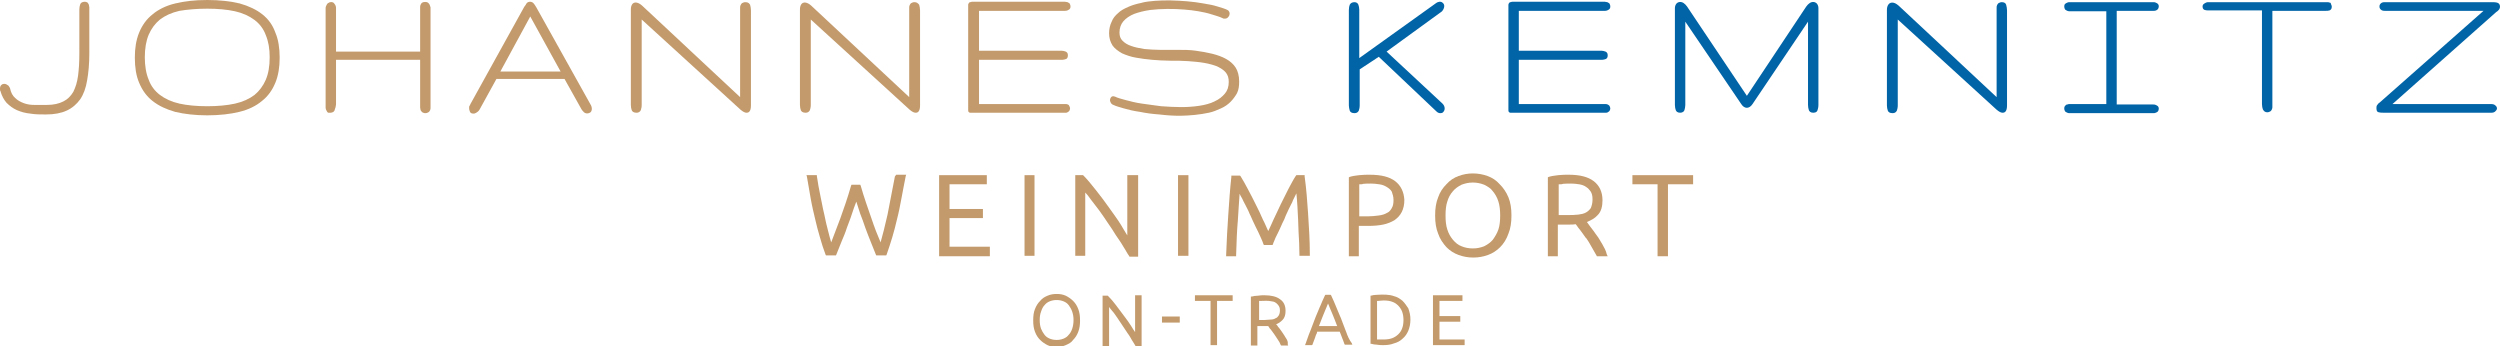 <?xml version="1.0" encoding="utf-8"?>
<!-- Generator: Adobe Illustrator 22.0.0, SVG Export Plug-In . SVG Version: 6.00 Build 0)  -->
<svg version="1.2" baseProfile="tiny" id="Ebene_1" xmlns="http://www.w3.org/2000/svg" xmlns:xlink="http://www.w3.org/1999/xlink"
	 x="0px" y="0px" viewBox="0 0 576.6 79.9" xml:space="preserve">
<g>
	<path fill="#C39A6B" d="M20.5,1.1c-0.1-0.2-0.2-0.4-0.3-0.5c-0.2-0.1-0.4-0.2-0.6-0.2c-0.7,0-1,0.3-1.1,0.6
		c-0.1,0.3-0.2,0.7-0.2,1.2v10.1c0,2-0.1,3.7-0.3,5.2c-0.2,1.5-0.6,2.7-1.1,3.7c-0.6,1-1.3,1.7-2.3,2.2c-1,0.5-2.2,0.8-3.8,0.8H8
		c-0.9,0-1.7-0.1-2.5-0.4c-0.8-0.3-1.5-0.7-2-1.2c-0.6-0.5-1-1.3-1.2-2.3C2.1,20,2,19.7,1.7,19.6c-0.5-0.4-1.1-0.3-1.4,0
		C0.1,19.8,0,20.1,0,20.4c0,0.3,0,0.5,0.1,0.6c0.3,1.1,0.8,2,1.4,2.7C2.2,24.4,3,25,3.9,25.4c0.9,0.4,2,0.7,3.1,0.8
		c1.1,0.2,2.4,0.2,3.6,0.2c1.9,0,3.5-0.3,4.8-0.9c1.3-0.6,2.3-1.5,3.1-2.6c0.8-1.2,1.3-2.6,1.6-4.4c0.3-1.7,0.5-3.8,0.5-6.1V2.3
		c0-0.2,0-0.4,0-0.6C20.6,1.5,20.5,1.3,20.5,1.1z"/>
	<path fill="#C39A6B" d="M60.5,3.3c-1.4-1.1-3.1-1.9-5.2-2.5C53.2,0.3,50.7,0,47.8,0s-5.4,0.3-7.4,0.8c-2.1,0.5-3.9,1.4-5.2,2.5
		c-1.4,1.1-2.4,2.5-3.1,4.2c-0.7,1.7-1,3.6-1,5.8c0,2.2,0.3,4.2,1,5.8c0.7,1.7,1.7,3.1,3.1,4.2c1.4,1.1,3.1,1.9,5.2,2.5
		c2.1,0.5,4.6,0.8,7.4,0.8s5.4-0.3,7.4-0.8c2.1-0.5,3.9-1.4,5.2-2.5c1.4-1.1,2.4-2.5,3.1-4.2c0.7-1.7,1-3.6,1-5.8
		c0-2.2-0.3-4.2-1-5.8C62.9,5.8,61.9,4.4,60.5,3.3z M62.2,13.2c0,2.1-0.3,3.8-0.9,5.2c-0.6,1.4-1.5,2.6-2.6,3.5
		c-1.2,0.9-2.7,1.6-4.5,2c-1.8,0.4-4,0.6-6.4,0.6c-2.4,0-4.6-0.2-6.4-0.6c-1.8-0.4-3.3-1.1-4.5-2c-1.2-0.9-2.1-2.1-2.6-3.5
		c-0.6-1.4-0.9-3.2-0.9-5.2c0-2,0.3-3.8,0.9-5.2c0.6-1.4,1.5-2.6,2.6-3.5c1.2-0.9,2.7-1.6,4.5-2C43.2,2.2,45.4,2,47.8,2
		c2.4,0,4.6,0.2,6.4,0.6c1.8,0.4,3.3,1.1,4.5,2c1.2,0.9,2.1,2.1,2.6,3.5C61.9,9.5,62.2,11.2,62.2,13.2z"/>
	<path fill="#C39A6B" d="M99.1,1.1c-0.1-0.2-0.2-0.3-0.4-0.5c-0.3-0.2-1-0.2-1.3,0c-0.2,0.1-0.3,0.3-0.4,0.5
		c-0.1,0.2-0.1,0.4-0.1,0.6c0,0.2,0,0.4,0,0.6v9.6H77.5V2.3c0-0.2,0-0.4,0-0.6c0-0.2-0.1-0.4-0.2-0.6C77.2,1,77.1,0.8,77,0.7
		c-0.3-0.3-0.9-0.3-1.3,0c-0.2,0.1-0.3,0.3-0.4,0.5c-0.1,0.2-0.2,0.4-0.2,0.6c0,0.2,0,0.4,0,0.6l0,21.9c0,0.2,0,0.4,0,0.6
		c0,0.2,0.1,0.4,0.2,0.6c0.1,0.2,0.2,0.4,0.4,0.5C75.8,26,76,26,76.3,26c0.2,0,0.4-0.1,0.6-0.2c0.1-0.1,0.3-0.3,0.3-0.5
		c0.1-0.2,0.1-0.4,0.2-0.6c0-0.2,0.1-0.4,0.1-0.6V13.8h19.4v10.4c0,0.2,0,0.4,0,0.6c0,0.2,0.1,0.4,0.1,0.6c0.1,0.2,0.2,0.3,0.4,0.5
		c0.2,0.1,0.4,0.2,0.7,0.2c0.3,0,0.5-0.1,0.7-0.2c0.2-0.1,0.3-0.3,0.4-0.5c0.1-0.2,0.1-0.4,0.1-0.6c0-0.2,0-0.4,0-0.6V2.3
		c0-0.2,0-0.4,0-0.6C99.2,1.5,99.2,1.3,99.1,1.1z"/>
	<path fill="#C39A6B" d="M123.7,1.7c-0.3-0.5-0.5-0.8-0.7-1c-0.2-0.2-0.5-0.3-0.7-0.3c-0.3,0-0.6,0.1-0.8,0.3
		c-0.1,0.2-0.3,0.5-0.6,0.9v0l-12.4,22.4c-0.1,0.2-0.1,0.3-0.2,0.4c-0.1,0.1-0.1,0.3-0.1,0.5c0,0.4,0.1,0.6,0.2,0.9
		c0.1,0.2,0.3,0.4,0.8,0.4c0.3,0,0.5-0.1,0.8-0.3c0.3-0.2,0.5-0.4,0.7-0.8l3.8-6.9h15.7l3.8,6.8c0.2,0.4,0.5,0.7,0.7,0.9
		c0.5,0.4,1.1,0.3,1.5,0c0.2-0.2,0.3-0.5,0.3-0.8c0-0.3-0.1-0.7-0.3-1L123.7,1.7z M129.3,16.5h-13.9l6.9-12.7L129.3,16.5z"/>
	<path fill="#C39A6B" d="M171.9,0.5c-0.3,0-0.5,0.1-0.7,0.2c-0.2,0.1-0.3,0.3-0.4,0.5c-0.1,0.2-0.1,0.4-0.1,0.6c0,0.2,0,0.4,0,0.7
		v19.9L148.1,1.3c-1-0.9-1.9-0.9-2.3-0.3c-0.2,0.3-0.3,0.7-0.3,1.2v22c0,0.5,0.1,0.9,0.2,1.2c0.1,0.3,0.4,0.6,1.1,0.6
		c0.5,0,0.8-0.2,1-0.6c0.1-0.3,0.2-0.7,0.2-1.2V4.5l22.8,20.8c0.6,0.5,1,0.7,1.4,0.7c0.5,0,1-0.3,1-1.7V2.4c0-0.5-0.1-0.9-0.2-1.3
		C172.8,0.8,172.6,0.5,171.9,0.5z"/>
	<path fill="#C39A6B" d="M210.9,0.5c-0.3,0-0.5,0.1-0.7,0.2c-0.2,0.1-0.3,0.3-0.4,0.5c-0.1,0.2-0.1,0.4-0.1,0.6c0,0.2,0,0.4,0,0.7
		v19.9L187.1,1.3c-1-0.9-1.9-0.9-2.3-0.3c-0.2,0.3-0.3,0.7-0.3,1.2v22c0,0.5,0.1,0.9,0.2,1.2c0.1,0.3,0.4,0.6,1.1,0.6
		c0.5,0,0.8-0.2,1-0.6c0.1-0.3,0.2-0.7,0.2-1.2V4.5l22.8,20.8c0.6,0.5,1,0.7,1.4,0.7c0.5,0,1-0.3,1-1.7V2.4c0-0.5-0.1-0.9-0.2-1.3
		C211.7,0.7,211.4,0.5,210.9,0.5z"/>
	<path fill="#C39A6B" d="M246.3,24.1c-0.2-0.1-0.4-0.1-0.6-0.1h-19.9V13.8H245c0.3,0,0.6-0.1,0.9-0.2c0.2-0.1,0.4-0.3,0.4-0.9
		c0-0.5-0.3-0.7-0.5-0.8c-0.3-0.1-0.6-0.2-0.9-0.2h-19.1V2.5h19.8c0.2,0,0.4,0,0.6-0.1c0.2-0.1,0.4-0.2,0.5-0.3
		c0.1-0.1,0.2-0.3,0.2-0.6c0-0.3-0.1-0.5-0.2-0.7c-0.1-0.1-0.3-0.2-0.5-0.3c-0.2,0-0.4-0.1-0.6-0.1h-21.2c-0.2,0-0.4,0-0.6,0.1
		c-0.2,0-0.3,0.1-0.4,0.3c-0.1,0.1-0.1,0.3-0.1,0.4c0,0.1,0,0.3,0,0.6V25c0,0.2,0,0.3,0,0.4c0,0.1,0,0.3,0.1,0.4
		c0.1,0.1,0.2,0.2,0.3,0.2c0.1,0,0.2,0,0.4,0h21.6c0.2,0,0.4,0,0.5-0.1c0.2-0.1,0.3-0.2,0.4-0.3c0.1-0.1,0.2-0.4,0.2-0.6
		c0-0.2-0.1-0.4-0.2-0.6C246.6,24.3,246.5,24.2,246.3,24.1z"/>
	<path fill="#C39A6B" d="M285,15.6c-0.5-0.8-1.3-1.5-2.2-2c-0.9-0.5-2-0.9-3.2-1.2c-1.2-0.3-2.4-0.5-3.8-0.7
		c-1.3-0.2-2.7-0.2-4.1-0.2h-4.1c-1.3,0-2.6-0.1-3.7-0.2c-1.2-0.2-2.2-0.4-3-0.7c-0.9-0.3-1.5-0.7-2-1.2c-0.5-0.5-0.7-1.1-0.7-1.9
		c0-1,0.3-1.9,0.9-2.6c0.6-0.7,1.5-1.3,2.5-1.7c1.1-0.4,2.3-0.7,3.7-0.9c2.5-0.3,5.3-0.3,7.8-0.1c1.1,0.1,2.2,0.2,3.3,0.4
		c1.1,0.2,2.1,0.4,3,0.7c0.9,0.3,1.8,0.5,2.6,0.9c0.1,0.1,0.3,0.1,0.5,0.1c0.3,0,0.6-0.1,0.8-0.4c0.2-0.2,0.3-0.5,0.3-0.7
		c0-0.2,0-0.3-0.1-0.5c-0.1-0.2-0.2-0.3-0.4-0.4c-0.6-0.3-1.3-0.5-2.3-0.8c-0.9-0.3-2-0.5-3.2-0.7c-1.2-0.2-2.5-0.4-3.8-0.5
		c-2.5-0.2-5-0.3-7.5-0.1c-1.1,0.1-2.2,0.2-3.2,0.5c-1,0.2-2,0.5-2.9,0.9c-0.9,0.4-1.7,0.8-2.3,1.4c-0.7,0.6-1.2,1.2-1.5,2
		c-0.4,0.8-0.6,1.7-0.6,2.7c0,1.1,0.3,2,0.8,2.8c0.5,0.7,1.3,1.3,2.2,1.8c0.9,0.4,2,0.8,3.2,1c1.2,0.2,2.5,0.4,3.8,0.5
		c1.3,0.1,2.7,0.2,4.1,0.2c1.4,0,2.8,0,4.1,0.1c1.3,0.1,2.6,0.2,3.7,0.4c1.2,0.2,2.2,0.5,3,0.8c0.8,0.4,1.5,0.8,2,1.4
		c0.5,0.6,0.7,1.3,0.7,2.2c0,1.1-0.3,2-0.9,2.7c-0.6,0.7-1.3,1.3-2.4,1.8c-1,0.5-2.2,0.8-3.5,1c-1.3,0.2-2.7,0.3-4.2,0.3
		c-1.5,0-3.1-0.1-4.6-0.2c-1.6-0.2-3.1-0.4-4.4-0.6c-1.4-0.2-2.6-0.5-3.7-0.8c-1.1-0.3-1.9-0.5-2.5-0.8c-0.5-0.2-0.8-0.1-1,0.2
		c-0.1,0.2-0.2,0.4-0.2,0.6c0,0.2,0.1,0.4,0.2,0.6c0.1,0.2,0.3,0.4,0.6,0.5c0.6,0.3,1.4,0.5,2.4,0.8c1,0.3,2.3,0.6,3.7,0.8
		c1.5,0.3,3,0.5,4.5,0.6c1.6,0.2,3.2,0.3,4.8,0.3c1.1,0,2.3-0.1,3.4-0.2c1.1-0.1,2.2-0.3,3.2-0.5c1-0.2,1.9-0.6,2.8-1
		c0.9-0.4,1.6-0.9,2.2-1.5c0.6-0.6,1.1-1.3,1.5-2c0.4-0.8,0.5-1.7,0.5-2.7C285.8,17.5,285.5,16.4,285,15.6z"/>
</g>
<g>
	<path fill="#0064A7" d="M333.1,1.4c0-0.3-0.1-0.5-0.3-0.7c-0.3-0.3-0.6-0.4-1.2-0.2c-0.2,0.1-0.4,0.2-0.5,0.3l-17.6,12.6V2.2
		c0-0.4-0.1-0.8-0.2-1.1c-0.1-0.3-0.4-0.6-0.9-0.6c-0.5,0-0.9,0.2-1.1,0.6c-0.1,0.3-0.2,0.7-0.2,1.2v22c0,0.4,0.1,0.8,0.2,1.2
		c0.1,0.3,0.4,0.6,1.1,0.6c0.5,0,0.8-0.2,1-0.6c0.1-0.3,0.2-0.7,0.2-1.2v-8.3l4.4-2.9l13.3,12.6c0.3,0.3,0.6,0.4,0.9,0.4
		c0.3,0,0.6-0.1,0.7-0.3c0.2-0.2,0.3-0.5,0.3-0.8c0-0.4-0.2-0.8-0.5-1.1l-12.9-12l12.8-9.3C333,2.1,333.1,1.7,333.1,1.4z"/>
	<path fill="#0064A7" d="M370.8,24.1c-0.2-0.1-0.4-0.1-0.6-0.1h-19.9V13.8h19.2c0.3,0,0.6-0.1,0.9-0.2c0.3-0.2,0.4-0.4,0.4-0.9
		c0-0.5-0.3-0.7-0.5-0.8c-0.3-0.1-0.6-0.2-0.9-0.2h-19.1V2.5h19.8c0.2,0,0.4,0,0.6-0.1c0.2-0.1,0.4-0.2,0.5-0.3
		c0.1-0.1,0.2-0.3,0.2-0.6c0-0.3-0.1-0.5-0.2-0.7c-0.1-0.1-0.3-0.2-0.5-0.3c-0.2,0-0.4-0.1-0.6-0.1H349c-0.2,0-0.4,0-0.6,0.1
		c-0.2,0-0.3,0.1-0.4,0.3c-0.1,0.1-0.1,0.3-0.1,0.4c0,0.1,0,0.3,0,0.6V25c0,0.2,0,0.3,0,0.4c0,0.1,0,0.3,0.1,0.4
		c0.1,0.1,0.2,0.2,0.3,0.2c0.1,0,0.2,0,0.4,0h21.6c0.2,0,0.4,0,0.5-0.1c0.2-0.1,0.3-0.2,0.4-0.3c0.1-0.1,0.2-0.4,0.2-0.6
		c0-0.2-0.1-0.4-0.2-0.6C371.1,24.3,371,24.2,370.8,24.1z"/>
	<path fill="#0064A7" d="M417.4,0.7c-0.3,0.2-0.5,0.4-0.8,0.8l-13.7,20.6L389.1,1.5c-0.3-0.4-0.5-0.6-0.8-0.8
		c-0.6-0.4-1.3-0.3-1.7,0.2c-0.2,0.3-0.3,0.6-0.3,1v22.3c0,0.5,0.1,0.9,0.2,1.2c0.1,0.3,0.4,0.6,1,0.6c0.6,0,0.9-0.3,1-0.6
		c0.1-0.3,0.2-0.8,0.2-1.2V5L401.6,24c0.7,1.1,1.8,1.2,2.6,0L417,5v19.2c0,0.5,0.1,0.9,0.2,1.2c0.1,0.3,0.4,0.6,1,0.6
		c0.7,0,0.9-0.3,1-0.6c0.1-0.3,0.2-0.7,0.2-1.2V1.9c0-0.4-0.1-0.7-0.3-1C418.7,0.4,418,0.3,417.4,0.7z"/>
	<path fill="#0064A7" d="M461.7,0.5c-0.3,0-0.5,0.1-0.7,0.2c-0.2,0.1-0.3,0.3-0.4,0.5c-0.1,0.2-0.1,0.4-0.1,0.6c0,0.2,0,0.4,0,0.7
		v19.9L437.9,1.3c-0.6-0.5-1-0.7-1.5-0.7c-0.4,0-0.7,0.2-0.9,0.5c-0.2,0.3-0.3,0.7-0.3,1.2v22c0,0.5,0.1,0.9,0.2,1.2
		c0.1,0.3,0.4,0.6,1.1,0.6c0.5,0,0.8-0.2,1-0.6c0.1-0.3,0.2-0.7,0.2-1.2V4.5l22.8,20.8c0.6,0.5,1,0.7,1.4,0.7c0.5,0,1-0.3,1-1.7V2.4
		c0-0.5-0.1-0.9-0.2-1.3C462.6,0.7,462.2,0.5,461.7,0.5z"/>
	<path fill="#0064A7" d="M496.7,2.5c0.2,0,0.4,0,0.6-0.1c0.2-0.1,0.3-0.2,0.4-0.3c0.1-0.1,0.2-0.4,0.2-0.6c0-0.3-0.1-0.5-0.2-0.6
		c-0.1-0.1-0.3-0.2-0.5-0.3c-0.2-0.1-0.4-0.1-0.6-0.1h-19.2c-0.2,0-0.4,0-0.6,0.1c-0.2,0.1-0.4,0.2-0.5,0.3
		c-0.2,0.2-0.2,0.4-0.2,0.7c0,0.2,0.1,0.4,0.2,0.6c0.1,0.1,0.3,0.2,0.5,0.3c0.2,0.1,0.4,0.1,0.6,0.1h8.4V24h-8.4
		c-0.2,0-0.4,0-0.6,0.1c-0.2,0-0.3,0.1-0.5,0.3c-0.1,0.1-0.2,0.3-0.2,0.6c0,0.3,0.1,0.5,0.2,0.7c0.1,0.1,0.3,0.2,0.5,0.3
		c0.2,0.1,0.4,0.1,0.6,0.1h19.2c0.2,0,0.4,0,0.6-0.1c0.2-0.1,0.3-0.1,0.5-0.3c0.1-0.1,0.2-0.4,0.2-0.6c0-0.3-0.1-0.5-0.2-0.6
		c-0.1-0.1-0.3-0.2-0.5-0.3c-0.2-0.1-0.4-0.1-0.6-0.1h-8.4V2.5H496.7z"/>
	<path fill="#0064A7" d="M537.3,0.6c-0.2-0.1-0.4-0.1-0.6-0.1h-27.3c-0.2,0-0.4,0-0.6,0.1c-0.2,0.1-0.4,0.2-0.5,0.3
		C508.1,1,508,1.3,508,1.5c0,0.6,0.3,0.7,0.5,0.8c0.3,0.1,0.6,0.1,0.9,0.1h12.3v21.6c0,0.5,0.1,0.9,0.2,1.2c0.2,0.4,0.5,0.7,1,0.7
		c0.3,0,0.5-0.1,0.7-0.2c0.2-0.1,0.3-0.3,0.4-0.5c0.1-0.2,0.1-0.4,0.1-0.6c0-0.2,0-0.4,0-0.6V2.5h12.3c0.3,0,0.6,0,0.9-0.1
		c0.2-0.1,0.5-0.3,0.5-0.8c0-0.3-0.1-0.5-0.2-0.7C537.6,0.7,537.5,0.6,537.3,0.6z"/>
	<path fill="#0064A7" d="M576.3,2.3c0.2-0.2,0.3-0.5,0.3-0.8c0-0.5-0.3-0.8-0.7-0.9c-0.4-0.1-0.9-0.1-1.4-0.1H550
		c-0.4,0-0.7,0.1-0.9,0.3c-0.2,0.2-0.3,0.4-0.3,0.7c0,0.3,0.1,0.5,0.3,0.7c0.2,0.2,0.5,0.3,0.9,0.3h22.8l-23.9,21.1
		c-0.3,0.2-0.5,0.4-0.6,0.6c-0.2,0.2-0.2,0.5-0.2,0.8c0,0.7,0.3,0.9,0.6,0.9C549,26,549.4,26,550,26h24.6c0.4,0,0.7-0.1,0.9-0.3
		c0.2-0.2,0.4-0.4,0.4-0.7c0-0.2-0.1-0.5-0.4-0.7c-0.2-0.2-0.5-0.3-1-0.3h-22.7l23.9-21.2C575.9,2.7,576.1,2.5,576.3,2.3z"/>
</g>
<g>
	<path fill="#C39A6B" d="M206.4,40.7c-0.6,3.2-1.2,6.1-1.7,8.8c-0.6,2.6-1.1,4.7-1.6,6.4c-0.7-1.6-1.4-3.4-2.1-5.5
		c-0.8-2.3-1.7-4.8-2.5-7.6l-0.1-0.2h-2l-0.1,0.2c-0.8,2.8-1.7,5.4-2.5,7.6c-0.7,1.8-1.3,3.4-1.9,5l-0.2,0.5
		c-0.2-0.8-0.5-1.7-0.7-2.6c-0.3-1.1-0.6-2.4-0.9-3.9c-0.4-1.6-0.6-3-0.9-4.3c-0.3-1.5-0.6-3-0.8-4.5l0-0.2h-2.4l0.1,0.3
		c0.3,1.7,0.6,3.4,0.9,5.2c0.3,1.7,0.7,3.3,1,4.6c0.3,1.4,0.7,2.8,1.1,4.2c0.4,1.4,0.8,2.7,1.3,4l0.1,0.2h2.3l0.1-0.2
		c0.4-1,0.8-2,1.2-3c0.5-1.2,0.9-2.1,1.2-3.1c0.3-0.9,0.8-2,1.2-3.3c0.3-0.9,0.6-1.8,1-2.8c0.3,1,0.6,1.9,0.9,2.8
		c0.4,1,0.8,2.1,1.2,3.3c0.4,1.1,0.8,2.1,1.2,3.1c0.4,1,0.8,2,1.2,3l0.1,0.2h2.3l0.1-0.2c0.5-1.4,0.9-2.7,1.3-4
		c0.4-1.4,0.8-2.8,1.1-4.2c0.4-1.5,0.7-3.1,1-4.7c0.3-1.8,0.7-3.5,1-5.2l0.1-0.3h-2.3L206.4,40.7z"/>
	<polygon fill="#C39A6B" points="219,50.3 226.7,50.3 226.7,48.2 219,48.2 219,42.5 227.6,42.5 227.6,40.4 216.6,40.4 216.6,59.1 
		228.3,59.1 228.3,56.9 219,56.9 	"/>
	<rect x="236.3" y="40.4" fill="#C39A6B" width="2.3" height="18.6"/>
	<path fill="#C39A6B" d="M260,54.3c-0.4-0.7-1-1.6-1.5-2.5c-0.8-1.3-1.8-2.6-2.7-3.9c-0.9-1.3-1.9-2.6-3-4c-1.1-1.4-2-2.5-2.9-3.4
		l-0.1-0.1H248v18.6h2.3V44.4c0.4,0.4,0.8,0.9,1.2,1.5c0.6,0.8,1.3,1.7,2,2.6c0.8,1.1,1.4,2,2,2.9c0.7,1,1.3,1.9,1.9,2.9
		c0.6,0.9,1.2,1.7,1.7,2.6c0.6,0.9,0.9,1.6,1.3,2.1l0.1,0.2h2V40.4H260V54.3z"/>
	<rect x="271.7" y="40.4" fill="#C39A6B" width="2.4" height="18.6"/>
	<path fill="#C39A6B" d="M301.7,49.3c-0.2-2.9-0.4-5.8-0.8-8.6l0-0.3H299l-0.1,0.1c-0.6,0.9-1.1,1.9-1.7,3c-0.5,1.1-1.2,2.3-1.8,3.6
		c-0.6,1.2-1.1,2.4-1.7,3.6c-0.4,0.9-0.8,1.8-1.2,2.6c-0.4-0.8-0.7-1.7-1.2-2.6c-0.5-1.2-1.1-2.4-1.7-3.6c-0.6-1.2-1.2-2.4-1.8-3.5
		c-0.5-1-1.1-2-1.7-3l-0.1-0.1h-2l0,0.3c-0.3,2.7-0.5,5.6-0.7,8.6c-0.2,3-0.4,6.2-0.5,9.4l0,0.3h2.3l0-0.3c0.1-3.3,0.2-5.8,0.4-8
		c0.1-2.2,0.3-4.2,0.4-6.1c0.1,0.1,0.1,0.2,0.2,0.4l0.4,0.7c0.2,0.4,0.4,0.9,0.7,1.4c0.3,0.6,0.7,1.3,1,2.1l0.2,0.4
		c0.4,0.9,0.8,1.8,1.2,2.6c0.4,0.8,0.8,1.6,1.1,2.3c0.3,0.7,0.6,1.3,0.7,1.7l0.1,0.2h2l0.1-0.2c0.1-0.4,0.4-0.9,0.6-1.5l0.3-0.6
		c0.3-0.6,0.6-1.2,0.9-1.9c0.2-0.5,0.5-1.1,0.8-1.7l0.4-1c0.4-0.9,0.8-1.7,1.2-2.5c0.2-0.3,0.3-0.6,0.4-0.9c0.2-0.4,0.4-0.8,0.6-1.2
		c0.1-0.1,0.1-0.3,0.2-0.4c0.2,1.9,0.3,4,0.4,6.1l0.1,2.8c0.1,1.7,0.2,3.4,0.2,5.2l0,0.3h2.4l0-0.3
		C302.1,55.5,301.9,52.3,301.7,49.3z"/>
	<path fill="#C39A6B" d="M321.8,41.8c-1.3-1-3.2-1.5-5.9-1.5c-0.7,0-1.5,0-2.4,0.1c-0.9,0.1-1.6,0.2-2.2,0.4l-0.2,0.1v18.2h2.3v-7
		h2.2c1.3,0,2.4-0.1,3.4-0.3c1-0.2,1.9-0.6,2.6-1c0.7-0.5,1.3-1.1,1.7-1.9c0.4-0.8,0.6-1.7,0.6-2.8
		C323.8,44.3,323.1,42.8,321.8,41.8z M321.4,46.1c0,0.8-0.1,1.4-0.4,1.9c-0.3,0.5-0.6,0.9-1.1,1.1c-0.5,0.3-1.1,0.5-1.9,0.6
		c-0.8,0.1-1.6,0.2-2.6,0.2h-1.9v-7.4c0.1,0,0.2,0,0.4,0c0.2,0,0.3,0,0.5-0.1c1.2-0.1,2.4-0.1,3.7,0.1c0.7,0.1,1.2,0.3,1.7,0.6
		c0.5,0.3,0.9,0.6,1.2,1.1C321.2,44.8,321.4,45.4,321.4,46.1z"/>
	<path fill="#C39A6B" d="M345.9,42.5c-0.8-0.9-1.7-1.5-2.8-1.9c-2.2-0.8-4.6-0.8-6.7,0c-1.1,0.4-2,1-2.8,1.9c-0.8,0.8-1.5,1.8-1.9,3
		c-0.5,1.2-0.7,2.6-0.7,4.2c0,1.6,0.2,3,0.7,4.2c0.4,1.2,1.1,2.2,1.9,3.1c0.8,0.8,1.7,1.4,2.8,1.8c1.1,0.4,2.2,0.6,3.4,0.6
		c1.2,0,2.3-0.2,3.4-0.6c1.1-0.4,2-1,2.8-1.8c0.8-0.8,1.5-1.9,1.9-3.1c0.5-1.2,0.7-2.6,0.7-4.2c0-1.6-0.2-3-0.7-4.2
		C347.4,44.3,346.7,43.3,345.9,42.5z M346,49.7c0,1.2-0.1,2.3-0.4,3.2c-0.3,0.9-0.8,1.7-1.3,2.4c-0.5,0.6-1.2,1.1-2,1.5
		c-0.8,0.3-1.6,0.5-2.6,0.5c-1,0-1.9-0.2-2.6-0.5c-0.8-0.3-1.4-0.8-2-1.5c-0.5-0.6-1-1.4-1.3-2.4c-0.3-0.9-0.4-2-0.4-3.2
		c0-1.2,0.1-2.3,0.4-3.2c0.3-1,0.7-1.7,1.3-2.4c0.5-0.6,1.2-1.1,2-1.5c0.8-0.3,1.6-0.5,2.6-0.5c1,0,1.8,0.2,2.6,0.5
		c0.8,0.4,1.5,0.8,2,1.5c0.5,0.6,1,1.4,1.3,2.4C345.9,47.5,346,48.5,346,49.7z"/>
	<path fill="#C39A6B" d="M369.6,56.4c-0.5-0.8-0.9-1.6-1.4-2.2c-0.5-0.7-0.9-1.3-1.4-1.9c-0.3-0.4-0.6-0.8-0.8-1.1
		c1-0.4,1.9-0.9,2.5-1.6c0.8-0.8,1.1-2,1.1-3.4c0-1.9-0.7-3.4-2-4.4c-1.3-1-3.2-1.5-5.8-1.5c-0.7,0-1.4,0-2.4,0.1
		c-0.8,0.1-1.6,0.2-2.2,0.4l-0.2,0.1v18.2h2.3v-7.3h2.6c0.5,0,1.1,0,1.5-0.1c0.2,0.2,0.4,0.5,0.6,0.8l0.4,0.5
		c0.4,0.5,0.8,1.1,1.3,1.8l0.2,0.2c0.4,0.6,0.8,1.2,1.1,1.8c0.4,0.7,0.8,1.4,1.2,2.1l0.1,0.2h2.5l-0.2-0.4
		C370.4,57.8,370,57.1,369.6,56.4z M366.9,48c-0.3,0.4-0.7,0.8-1.1,1c-0.5,0.3-1.1,0.4-1.8,0.5c-0.9,0.1-1.6,0.1-2.3,0.1h-2.2v-7.1
		c0.1,0,0.2,0,0.4,0c0.2,0,0.4,0,0.6-0.1c1.3-0.1,2.5-0.1,3.7,0.1c0.6,0.1,1.2,0.3,1.6,0.6c0.5,0.3,0.8,0.7,1.1,1.1
		c0.3,0.5,0.4,1.1,0.4,1.8C367.3,46.9,367.1,47.5,366.9,48z"/>
	<polygon fill="#C39A6B" points="376.5,40.4 376.5,42.5 382.3,42.5 382.3,59.1 384.7,59.1 384.7,42.5 390.5,42.5 390.5,40.4 	"/>
</g>
<g>
	<path fill="#C39A6B" d="M247.5,69.4c-0.5-0.5-1.1-0.9-1.7-1.2c-0.7-0.3-1.3-0.4-2.1-0.4c-0.7,0-1.4,0.1-2.1,0.4
		c-0.7,0.3-1.2,0.6-1.7,1.2c-0.5,0.5-0.9,1.1-1.2,1.9c-0.3,0.7-0.4,1.6-0.4,2.6c0,1,0.1,1.8,0.4,2.6c0.3,0.8,0.7,1.4,1.2,1.9
		c0.5,0.5,1.1,0.9,1.7,1.2c0.6,0.3,1.3,0.4,2.1,0.4c0.8,0,1.4-0.1,2.1-0.4c0.7-0.3,1.3-0.6,1.7-1.2c0.5-0.5,0.9-1.1,1.2-1.9
		c0.3-0.8,0.4-1.6,0.4-2.6c0-1-0.1-1.8-0.4-2.6C248.4,70.5,248,69.9,247.5,69.4z M247.6,73.8c0,0.7-0.1,1.4-0.3,2
		c-0.2,0.6-0.5,1.1-0.8,1.4c-0.3,0.4-0.7,0.7-1.2,0.9c-0.5,0.2-1,0.3-1.6,0.3c-0.6,0-1.1-0.1-1.6-0.3c-0.5-0.2-0.9-0.5-1.2-0.9
		c-0.3-0.4-0.6-0.9-0.8-1.4c-0.2-0.6-0.3-1.2-0.3-2c0-0.7,0.1-1.4,0.3-1.9c0.2-0.6,0.4-1.1,0.8-1.5c0.3-0.4,0.7-0.7,1.2-0.9
		c0.5-0.2,1-0.3,1.6-0.3c0.6,0,1.1,0.1,1.6,0.3c0.5,0.2,0.9,0.5,1.2,0.9c0.3,0.4,0.6,0.9,0.8,1.5C247.5,72.5,247.6,73.1,247.6,73.8z
		"/>
	<path fill="#C39A6B" d="M261.8,76.6c-0.3-0.4-0.6-0.9-0.9-1.4c-0.5-0.8-1.1-1.6-1.7-2.4c-0.6-0.8-1.2-1.6-1.8-2.4
		c-0.6-0.8-1.2-1.5-1.8-2.1l-0.1-0.1h-1.2v11.6h1.5v-9c0.2,0.3,0.4,0.5,0.7,0.9c0.4,0.4,0.7,0.9,1.2,1.6c0.4,0.6,0.8,1.2,1.2,1.8
		c0.4,0.6,0.8,1.2,1.2,1.8c0.4,0.5,0.7,1.1,1,1.6c0.3,0.5,0.6,0.9,0.8,1.3l0.1,0.1h1.3V68.1h-1.5V76.6z"/>
	<rect x="268" y="73" fill="#C39A6B" width="4.1" height="1.4"/>
	<polygon fill="#C39A6B" points="275.6,69.4 279.2,69.4 279.2,79.6 280.7,79.6 280.7,69.4 284.3,69.4 284.3,68.1 275.6,68.1 	"/>
	<path fill="#C39A6B" d="M296.6,78c-0.3-0.5-0.6-1-0.9-1.4c-0.3-0.4-0.6-0.9-0.9-1.2c-0.2-0.3-0.3-0.5-0.5-0.6
		c0.6-0.2,1.1-0.6,1.5-1c0.5-0.5,0.7-1.2,0.7-2.1c0-1.2-0.4-2.1-1.3-2.7c-0.8-0.6-2-0.9-3.6-0.9c-0.4,0-0.9,0-1.5,0.1
		c-0.5,0-1,0.1-1.4,0.2l-0.2,0v11.3h1.5v-4.5h1.6c0.3,0,0.6,0,0.9,0c0.1,0.2,0.3,0.4,0.4,0.6l0.2,0.2c0.2,0.3,0.5,0.7,0.8,1.1
		c0.3,0.4,0.5,0.8,0.8,1.2c0.3,0.4,0.5,0.8,0.7,1.3l0.1,0.1h1.6l-0.1-0.3C297.1,78.9,296.9,78.4,296.6,78z M294.2,69.8
		c0.3,0.2,0.5,0.4,0.7,0.7c0.2,0.3,0.3,0.6,0.3,1.1c0,0.5-0.1,0.9-0.3,1.2c-0.2,0.3-0.4,0.5-0.7,0.6c-0.3,0.2-0.7,0.3-1.1,0.3
		c-0.5,0-0.9,0.1-1.4,0.1h-1.3v-4.4c0.1,0,0.1,0,0.2,0c0.1,0,0.2,0,0.4,0c0.5,0,1.4-0.1,2.3,0.1C293.5,69.5,293.9,69.6,294.2,69.8z"
		/>
	<path fill="#C39A6B" d="M310.5,76.6l-0.2-0.5c-0.4-1-0.7-1.9-1.1-2.9l-0.1-0.2c-0.3-0.8-0.7-1.6-1-2.4c-0.3-0.8-0.7-1.6-1.1-2.5
		l-0.1-0.1h-1.2l-0.1,0.1c-0.4,0.9-0.8,1.7-1.1,2.5l-0.1,0.2c-0.3,0.8-0.7,1.6-1,2.4c-0.4,1-0.7,1.9-1.1,2.9
		c-0.3,0.7-0.6,1.5-0.9,2.4l-0.4,1.1h1.6l0.1-0.1c0.2-0.5,0.4-1.1,0.6-1.6c0.1-0.3,0.2-0.7,0.4-1l0.1-0.4h5.2
		c0.2,0.4,0.3,0.9,0.5,1.3c0.2,0.5,0.4,1,0.6,1.6l0.1,0.1h1.7l-0.1-0.3C311.2,78.4,310.8,77.5,310.5,76.6z M308.4,75.2h-4.2
		c0.4-1.1,0.8-2,1.1-2.8c0.3-0.8,0.7-1.6,1-2.4c0.3,0.7,0.6,1.5,1,2.4C307.7,73.3,308,74.2,308.4,75.2z"/>
	<path fill="#C39A6B" d="M323.5,69.4c-0.6-0.5-1.2-0.9-2-1.1c-1.1-0.4-2.4-0.4-4-0.3c-0.5,0-1,0.1-1.3,0.2l-0.1,0v11.1l0.2,0
		c0.4,0.1,0.8,0.2,1.3,0.2c0.5,0.1,1,0.1,1.4,0.1c0.9,0,1.8-0.1,2.5-0.4c0.8-0.2,1.5-0.6,2-1.1c0.6-0.5,1-1.1,1.3-1.8
		c0.3-0.7,0.5-1.6,0.5-2.6c0-1-0.2-1.8-0.5-2.6C324.4,70.5,324,69.9,323.5,69.4z M323.7,73.8c0,0.7-0.1,1.4-0.3,1.9
		c-0.2,0.6-0.5,1-0.9,1.4c-0.4,0.4-0.9,0.7-1.4,0.9c-0.6,0.2-1.2,0.3-2,0.3c-0.5,0-1,0-1.2,0l-0.3,0v-8.9c0.1,0,0.2,0,0.3,0
		c0.2,0,0.7-0.1,1.2-0.1c0.8,0,1.5,0.1,2,0.3c0.6,0.2,1,0.5,1.4,0.9c0.4,0.4,0.7,0.9,0.9,1.4C323.6,72.5,323.7,73.1,323.7,73.8z"/>
	<polygon fill="#C39A6B" points="332,78.3 332,74.2 336.8,74.2 336.8,72.9 332,72.9 332,69.4 337.3,69.4 337.3,68.1 330.5,68.1 
		330.5,79.6 337.8,79.6 337.8,78.3 	"/>
</g>
</svg>
